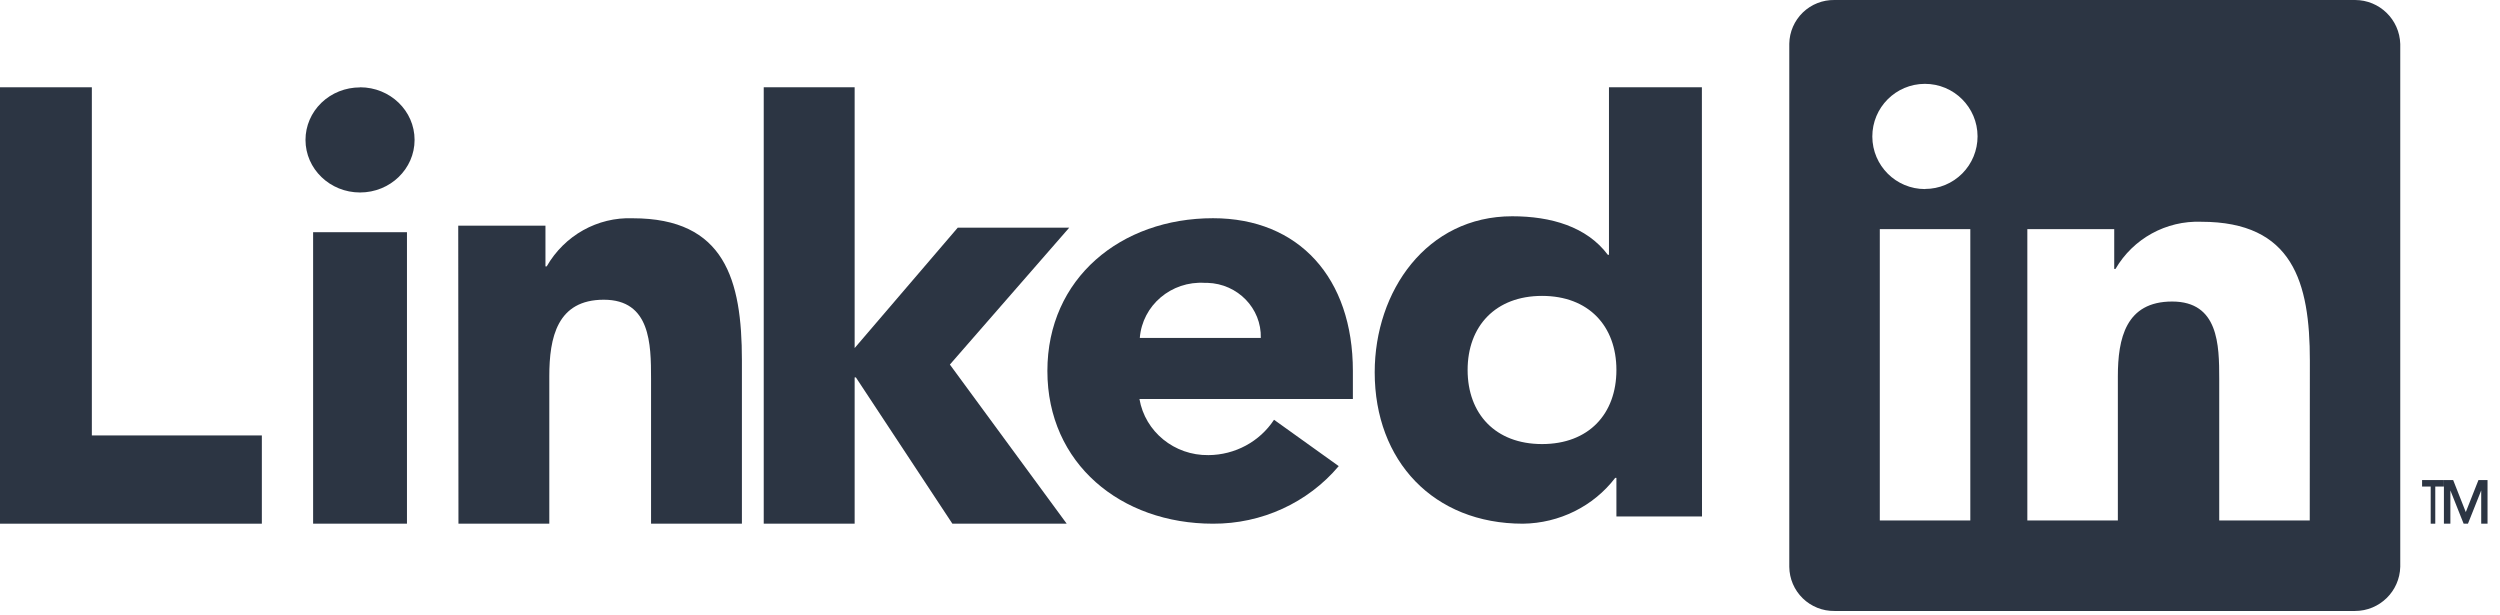 <svg width="126" height="31" viewBox="0 0 126 31" fill="none" xmlns="http://www.w3.org/2000/svg">
<path d="M0 4.399H4.629V21.946H13.197V26.394H0V4.399Z" fill="#2C3543"/>
<path d="M15.781 11.702H20.511V26.394H15.781V11.702ZM18.146 4.399C19.665 4.399 20.895 5.586 20.895 7.05C20.895 8.514 19.665 9.701 18.146 9.701C16.628 9.701 15.397 8.514 15.397 7.05C15.397 6.348 15.686 5.676 16.2 5.179C16.715 4.683 17.413 4.405 18.14 4.405" fill="#2C3543"/>
<path d="M38.492 4.399H43.074V17.542L48.269 11.476H53.888L47.874 18.374L53.762 26.394H48L43.137 19.022H43.074V26.394H38.492V4.399Z" fill="#2C3543"/>
<path d="M23.095 11.374H27.491V13.427H27.553C28.45 11.865 30.117 10.932 31.892 11.001C36.533 11.001 37.392 14.109 37.392 18.155V26.394H32.813V19.088C32.813 17.339 32.785 15.106 30.432 15.106C28.08 15.106 27.685 17.007 27.685 18.966V26.394H23.106L23.095 11.374Z" fill="#2C3543"/>
<path d="M63.545 17.033C63.584 15.543 62.383 14.302 60.857 14.256H60.718C59.033 14.152 57.575 15.389 57.446 17.033H63.545ZM67.472 23.492C65.914 25.34 63.587 26.406 61.135 26.394C56.501 26.394 52.788 23.373 52.788 18.696C52.788 14.018 56.501 10.998 61.135 10.998C65.468 10.998 68.185 14.012 68.185 18.696V20.11H57.428C57.714 21.761 59.189 22.961 60.904 22.938C62.244 22.93 63.489 22.259 64.211 21.156L67.472 23.492Z" fill="#2C3543"/>
<path d="M77.72 14.913C75.379 14.913 73.968 16.433 73.968 18.647C73.968 20.861 75.373 22.381 77.72 22.381C80.068 22.381 81.467 20.867 81.467 18.647C81.467 16.427 80.062 14.913 77.72 14.913ZM85.781 26.03H81.467V24.083H81.408C80.312 25.517 78.591 26.372 76.754 26.394C72.253 26.394 69.285 23.235 69.285 18.766C69.285 14.668 71.907 10.9 76.216 10.9C78.159 10.9 79.968 11.418 81.034 12.841H81.092V4.399H85.775L85.781 26.03Z" fill="#2C3543"/>
<path d="M118.692 0H92.461C91.867 -0.01 91.292 0.216 90.864 0.628C90.437 1.041 90.19 1.607 90.18 2.201V28.569C90.186 29.167 90.43 29.738 90.858 30.155C91.286 30.572 91.863 30.802 92.461 30.793H118.692C119.93 30.793 120.942 29.806 120.973 28.569V2.219C120.939 0.983 119.928 0 118.692 0ZM99.304 26.231H94.742V11.547H99.304V26.231ZM97.023 9.529C95.558 9.532 94.369 8.347 94.365 6.883C94.362 5.419 95.547 4.229 97.011 4.226C98.476 4.223 99.666 5.407 99.669 6.872C99.67 7.573 99.393 8.247 98.898 8.744C98.403 9.241 97.73 9.522 97.029 9.523L97.023 9.529ZM116.411 26.231H111.849V19.092C111.849 17.381 111.815 15.197 109.477 15.197C107.139 15.197 106.74 17.056 106.74 18.972V26.231H102.178V11.547H106.557V13.555H106.62C107.511 12.025 109.173 11.111 110.943 11.177C115.561 11.177 116.417 14.222 116.417 18.179L116.411 26.231Z" fill="#2C3543"/>
<path d="M122.073 24.522H122.507V26.394H122.738V24.522H123.173V24.195H122.073V24.522Z" fill="#2C3543"/>
<path d="M124.914 24.195L124.276 25.809L123.639 24.195H123.173V26.394H123.499V24.717L124.167 26.394H124.385L125.053 24.717V26.394H125.372V24.195H124.914Z" fill="#2C3543"/>
</svg>
